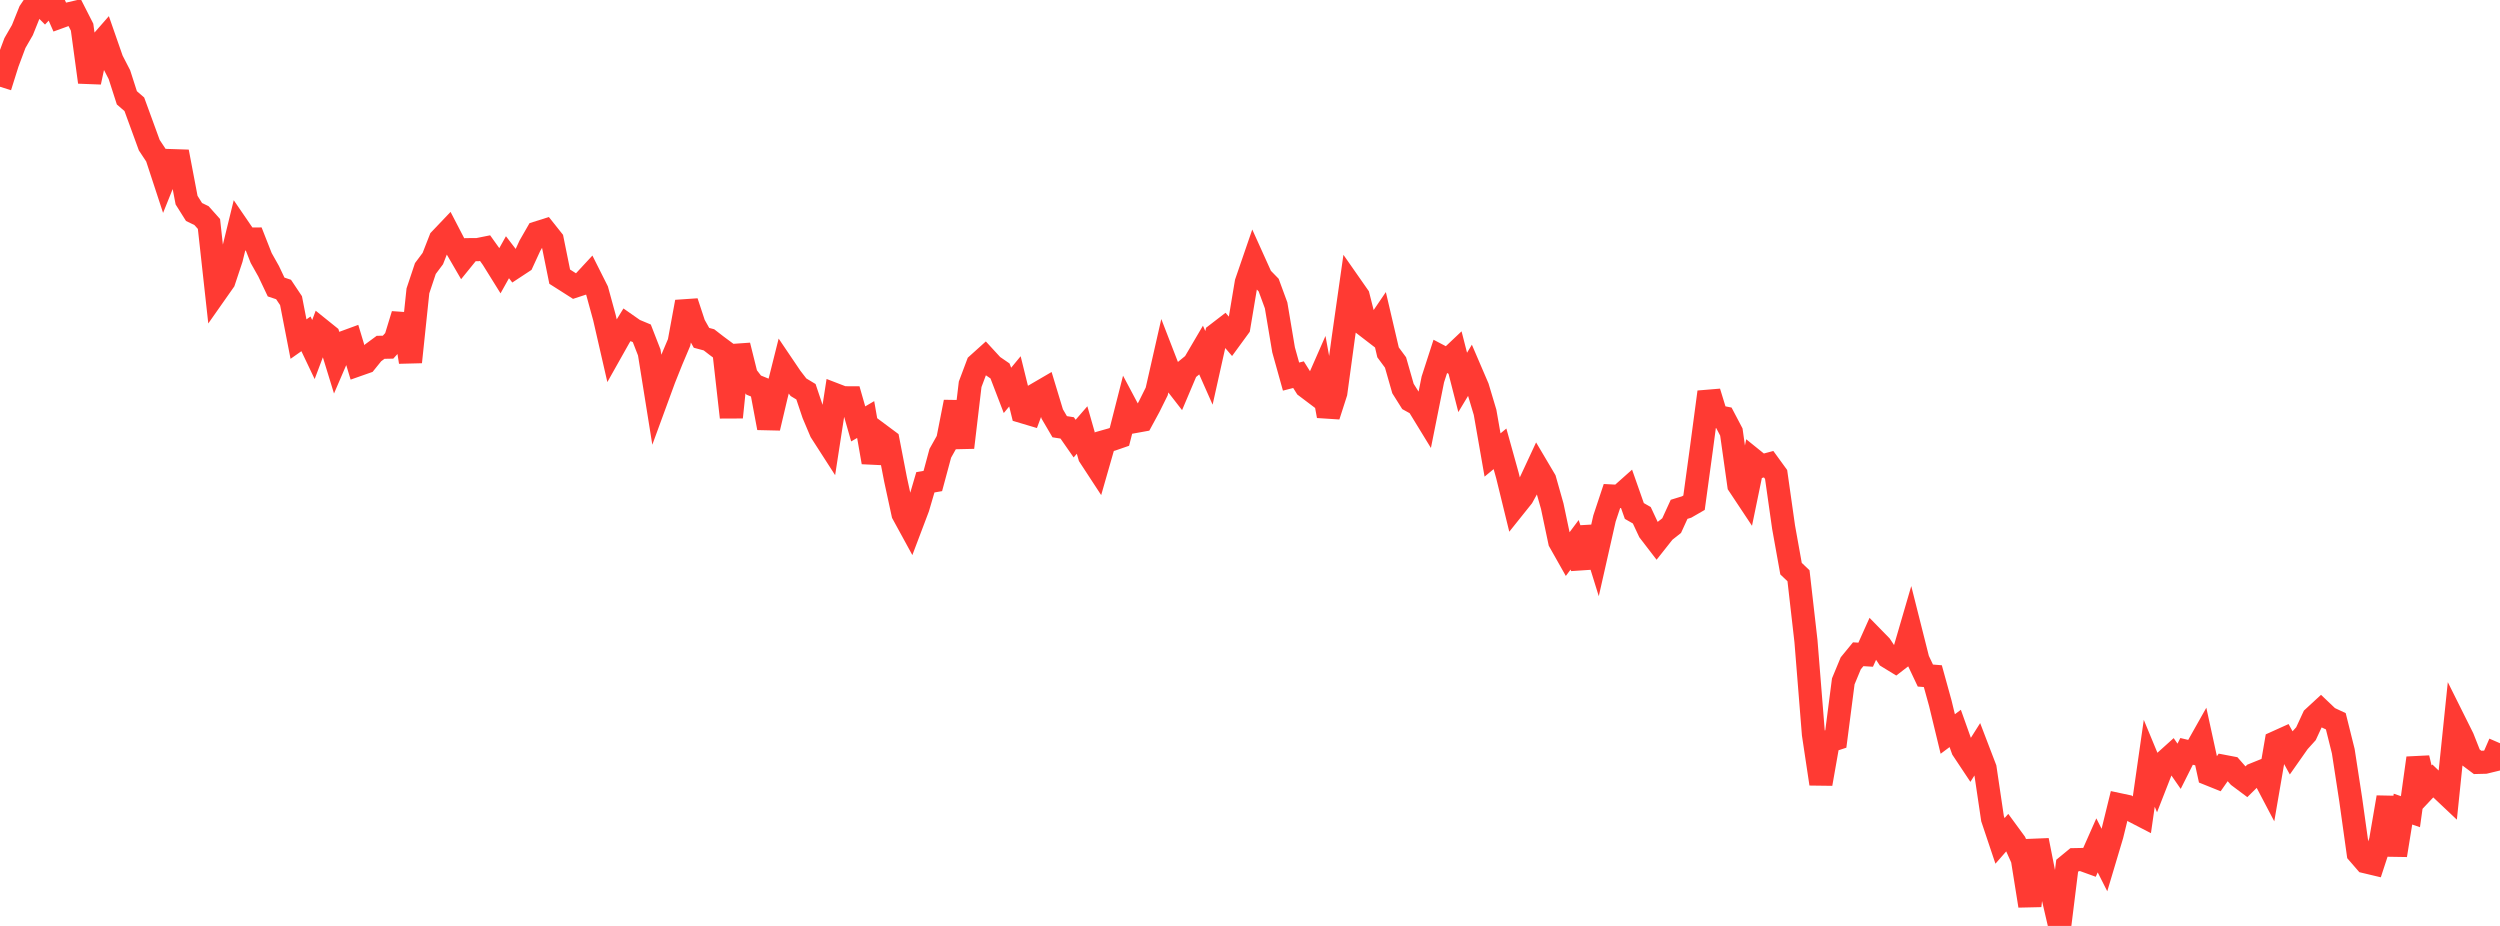 <?xml version="1.0" standalone="no"?>
<!DOCTYPE svg PUBLIC "-//W3C//DTD SVG 1.1//EN" "http://www.w3.org/Graphics/SVG/1.1/DTD/svg11.dtd">

<svg width="135" height="50" viewBox="0 0 135 50" preserveAspectRatio="none" 
  xmlns="http://www.w3.org/2000/svg"
  xmlns:xlink="http://www.w3.org/1999/xlink">


<polyline points="0.0, 4.684 0.403, 3.403 0.806, 2.325 1.209, 1.626 1.612, 0.623 2.015, 0.023 2.418, 0.428 2.821, 0.0 3.224, 0.916 3.627, 0.77 4.03, 0.676 4.433, 1.468 4.836, 4.435 5.239, 2.553 5.642, 2.092 6.045, 3.249 6.448, 4.03 6.851, 5.283 7.254, 5.631 7.657, 6.734 8.06, 7.838 8.463, 8.447 8.866, 9.675 9.269, 8.674 9.672, 8.687 10.075, 10.807 10.478, 11.448 10.881, 11.643 11.284, 12.094 11.687, 15.753 12.09, 15.179 12.493, 13.967 12.896, 12.319 13.299, 12.908 13.701, 12.907 14.104, 13.932 14.507, 14.649 14.91, 15.498 15.313, 15.633 15.716, 16.237 16.119, 18.311 16.522, 18.028 16.925, 18.875 17.328, 17.806 17.731, 18.13 18.134, 19.441 18.537, 18.505 18.94, 18.357 19.343, 19.693 19.746, 19.551 20.149, 19.052 20.552, 18.755 20.955, 18.747 21.358, 18.301 21.761, 16.983 22.164, 19.549 22.567, 15.709 22.97, 14.501 23.373, 13.962 23.776, 12.931 24.179, 12.508 24.582, 13.285 24.985, 13.979 25.388, 13.482 25.791, 13.48 26.194, 13.399 26.597, 13.963 27.0, 14.611 27.403, 13.89 27.806, 14.415 28.209, 14.15 28.612, 13.274 29.015, 12.572 29.418, 12.445 29.821, 12.952 30.224, 14.94 30.627, 15.196 31.03, 15.453 31.433, 15.321 31.836, 14.886 32.239, 15.688 32.642, 17.16 33.045, 18.917 33.448, 18.201 33.851, 17.548 34.254, 17.83 34.657, 17.998 35.06, 19.033 35.463, 21.55 35.866, 20.451 36.269, 19.444 36.672, 18.492 37.075, 16.303 37.478, 17.524 37.881, 18.243 38.284, 18.351 38.687, 18.663 39.09, 18.962 39.493, 22.533 39.896, 18.654 40.299, 20.273 40.701, 20.796 41.104, 20.959 41.507, 23.109 41.91, 21.402 42.313, 19.793 42.716, 20.389 43.119, 20.911 43.522, 21.154 43.925, 22.354 44.328, 23.309 44.731, 23.935 45.134, 21.326 45.537, 21.481 45.94, 21.482 46.343, 22.891 46.746, 22.655 47.149, 24.961 47.552, 23.499 47.955, 23.799 48.358, 25.884 48.761, 27.744 49.164, 28.482 49.567, 27.418 49.97, 26.044 50.373, 25.974 50.776, 24.477 51.179, 23.758 51.582, 21.708 51.985, 24.164 52.388, 20.753 52.791, 19.679 53.194, 19.316 53.597, 19.754 54.0, 20.031 54.403, 21.081 54.806, 20.593 55.209, 22.228 55.612, 22.348 56.015, 21.261 56.418, 21.026 56.821, 22.355 57.224, 23.043 57.627, 23.106 58.03, 23.685 58.433, 23.22 58.836, 24.634 59.239, 25.25 59.642, 23.845 60.045, 23.731 60.448, 23.591 60.851, 22.008 61.254, 22.766 61.657, 22.693 62.06, 21.95 62.463, 21.137 62.866, 19.362 63.269, 20.403 63.672, 20.922 64.075, 19.97 64.478, 19.641 64.881, 18.954 65.284, 19.864 65.687, 18.057 66.09, 17.747 66.493, 18.218 66.896, 17.666 67.299, 15.257 67.701, 14.087 68.104, 14.98 68.507, 15.394 68.91, 16.49 69.313, 18.892 69.716, 20.336 70.119, 20.232 70.522, 20.874 70.925, 21.178 71.328, 20.26 71.731, 22.461 72.134, 21.208 72.537, 18.247 72.94, 15.417 73.343, 15.994 73.746, 17.587 74.149, 17.897 74.552, 17.303 74.955, 19.027 75.358, 19.573 75.761, 20.981 76.164, 21.622 76.567, 21.844 76.97, 22.503 77.373, 20.49 77.776, 19.244 78.179, 19.456 78.582, 19.075 78.985, 20.65 79.388, 19.98 79.791, 20.918 80.194, 22.265 80.597, 24.57 81.0, 24.236 81.403, 25.684 81.806, 27.331 82.209, 26.827 82.612, 26.095 83.015, 25.229 83.418, 25.91 83.821, 27.333 84.224, 29.245 84.627, 29.959 85.03, 29.419 85.433, 30.645 85.836, 28.483 86.239, 29.781 86.642, 27.999 87.045, 26.785 87.448, 26.806 87.851, 26.447 88.254, 27.593 88.657, 27.824 89.06, 28.685 89.463, 29.21 89.866, 28.701 90.269, 28.383 90.672, 27.503 91.075, 27.379 91.478, 27.147 91.881, 24.196 92.284, 21.169 92.687, 22.483 93.09, 22.563 93.493, 23.329 93.896, 26.191 94.299, 26.798 94.701, 24.85 95.104, 25.175 95.507, 25.067 95.91, 25.622 96.313, 28.464 96.716, 30.707 97.119, 31.09 97.522, 34.621 97.925, 39.645 98.328, 42.327 98.731, 40.038 99.134, 39.905 99.537, 36.794 99.94, 35.821 100.343, 35.329 100.746, 35.354 101.149, 34.456 101.552, 34.868 101.955, 35.475 102.358, 35.722 102.761, 35.412 103.164, 34.03 103.567, 35.628 103.97, 36.48 104.373, 36.512 104.776, 37.971 105.179, 39.636 105.582, 39.335 105.985, 40.466 106.388, 41.072 106.791, 40.435 107.194, 41.488 107.597, 44.206 108.0, 45.409 108.403, 44.948 108.806, 45.498 109.209, 46.393 109.612, 48.914 110.015, 45.376 110.418, 47.415 110.821, 48.265 111.224, 50.0 111.627, 46.753 112.03, 46.422 112.433, 46.414 112.836, 46.56 113.239, 45.65 113.642, 46.447 114.045, 45.097 114.448, 43.456 114.851, 43.542 115.254, 43.825 115.657, 44.033 116.06, 41.218 116.463, 42.191 116.866, 41.161 117.269, 40.798 117.672, 41.379 118.075, 40.575 118.478, 40.67 118.881, 39.954 119.284, 41.801 119.687, 41.963 120.09, 41.386 120.493, 41.463 120.896, 41.922 121.299, 42.223 121.701, 41.826 122.104, 41.663 122.507, 42.43 122.91, 40.088 123.313, 39.906 123.716, 40.641 124.119, 40.067 124.522, 39.62 124.925, 38.749 125.328, 38.377 125.731, 38.76 126.134, 38.949 126.537, 40.566 126.94, 43.188 127.343, 46.072 127.746, 46.537 128.149, 46.633 128.552, 45.402 128.955, 43.055 129.358, 46.181 129.761, 43.692 130.164, 43.831 130.567, 40.936 130.97, 42.601 131.373, 42.172 131.776, 42.559 132.179, 42.939 132.582, 39.039 132.985, 39.847 133.388, 40.867 133.791, 41.169 134.194, 41.159 134.597, 41.061 135.0, 40.135" fill="none" stroke="#ff3a33" stroke-width="1.25"/>

</svg>